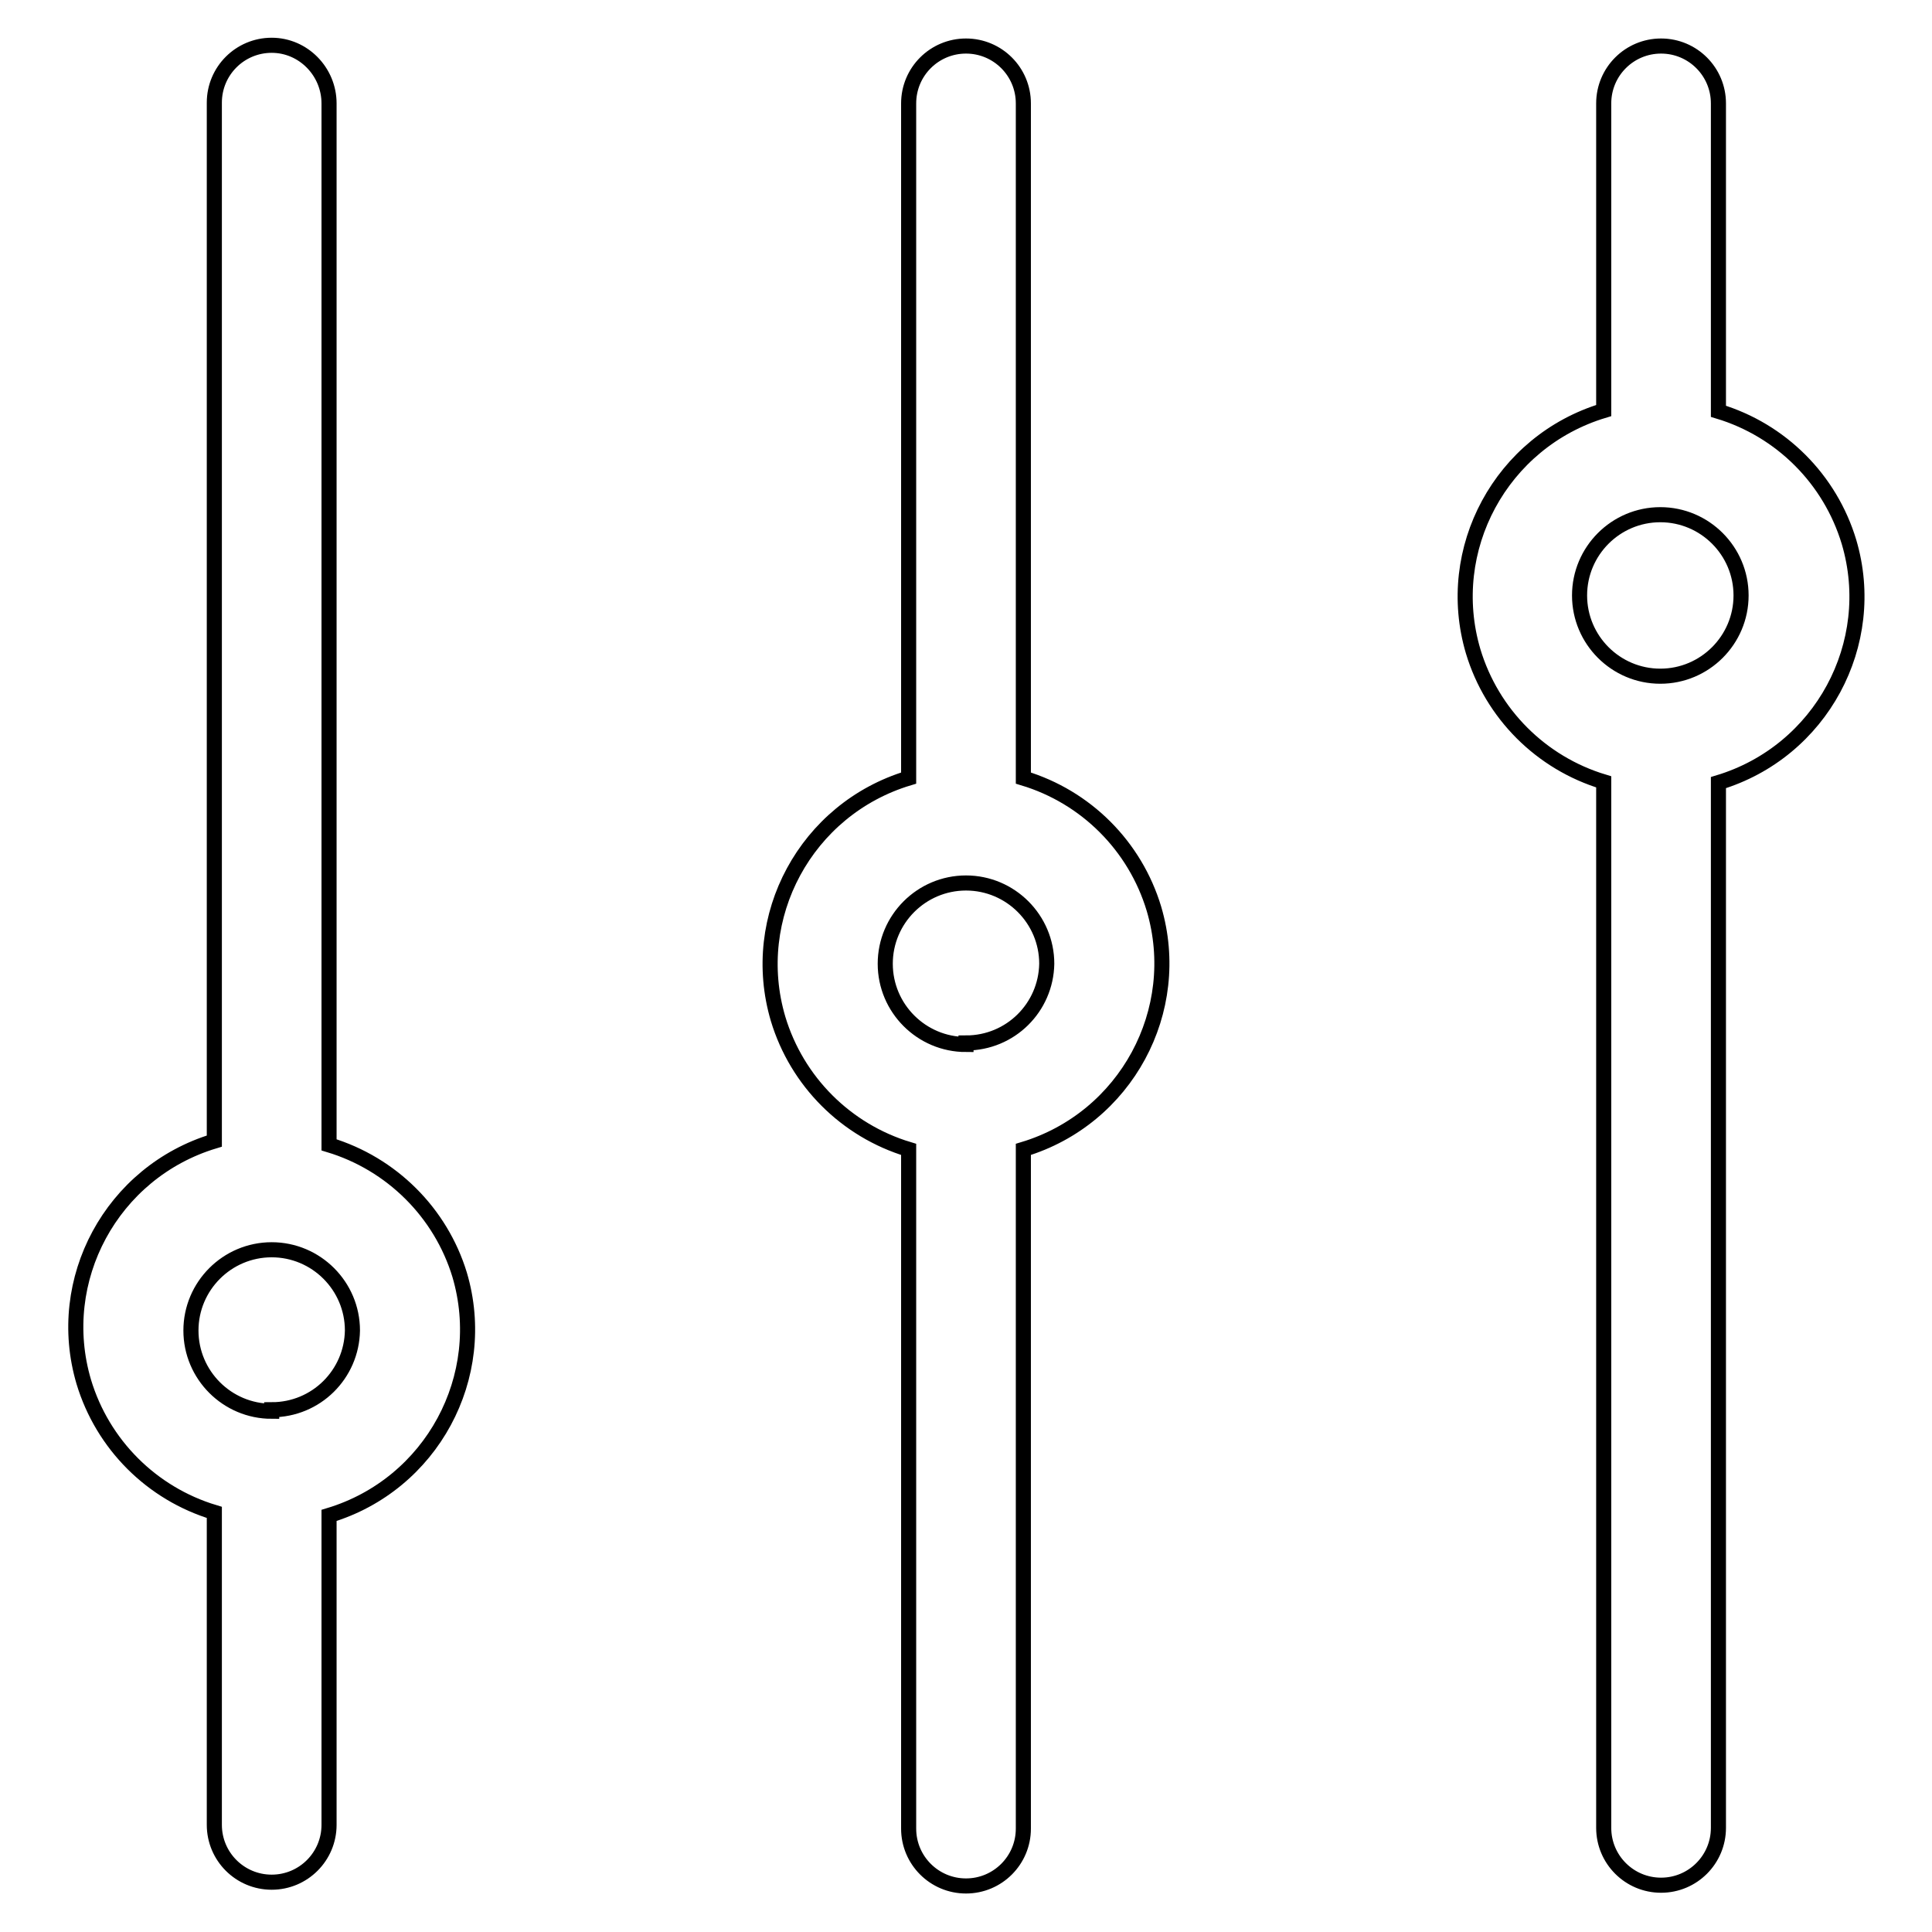 <?xml version="1.0" encoding="utf-8"?>
<!-- Svg Vector Icons : http://www.onlinewebfonts.com/icon -->
<!DOCTYPE svg PUBLIC "-//W3C//DTD SVG 1.1//EN" "http://www.w3.org/Graphics/SVG/1.1/DTD/svg11.dtd">
<svg version="1.1" xmlns="http://www.w3.org/2000/svg" xmlns:xlink="http://www.w3.org/1999/xlink" x="0px" y="0px" viewBox="0 0 256 256" enable-background="new 0 0 256 256" xml:space="preserve">
<g> <path stroke-width="2" fill-opacity="0" stroke="#000000"  d="M227.7,54.3V13.7c0-4.2-3.4-7.6-7.6-7.6c-4.2,0-7.6,3.4-7.6,7.6v40.7c-13.6,4.1-21.3,18.4-17.3,31.9 c2.5,8.3,9,14.8,17.3,17.3v138.6c0,4.2,3.4,7.6,7.6,7.6c4.2,0,7.6-3.4,7.6-7.6V103.7c13.6-4.1,21.3-18.4,17.3-31.9 c-2.5-8.3-9-14.8-17.3-17.3V54.3z M220,89.6c-5.9,0-10.7-4.8-10.7-10.7s4.8-10.7,10.7-10.7c5.9,0,10.7,4.8,10.7,10.7l0,0 C230.7,84.8,225.9,89.6,220,89.6z M135.6,103.1V13.7c0-4.2-3.4-7.6-7.6-7.6c-4.2,0-7.6,3.4-7.6,7.6v89.4 c-13.6,4.1-21.3,18.4-17.3,31.9c2.5,8.3,9,14.8,17.3,17.3v90c0,4.2,3.4,7.6,7.6,7.6c4.2,0,7.6-3.4,7.6-7.6v-90 c13.6-4.1,21.3-18.4,17.3-31.9C150.4,112.1,143.9,105.6,135.6,103.1z M128,138.4c-5.9,0-10.7-4.8-10.7-10.7 c0-5.9,4.8-10.7,10.7-10.7s10.7,4.8,10.7,10.7l0,0c-0.1,5.8-4.8,10.5-10.7,10.5V138.4z M43.6,151.7v-138C43.6,9.5,40.2,6,36,6 c-4.2,0-7.6,3.4-7.6,7.6v137.6c-13.6,4.1-21.3,18.4-17.3,31.9c2.5,8.3,9,14.8,17.3,17.3v41.4c0,4.2,3.4,7.6,7.6,7.6 c4.2,0,7.6-3.4,7.6-7.6v-41c13.6-4.1,21.3-18.4,17.3-31.9C58.4,160.7,51.9,154.2,43.6,151.7L43.6,151.7z M36,187 c-5.9,0-10.7-4.8-10.7-10.7c0-5.9,4.8-10.7,10.7-10.7c5.9,0,10.7,4.8,10.7,10.7l0,0c-0.1,5.8-4.8,10.5-10.7,10.5V187z"/></g>
</svg>